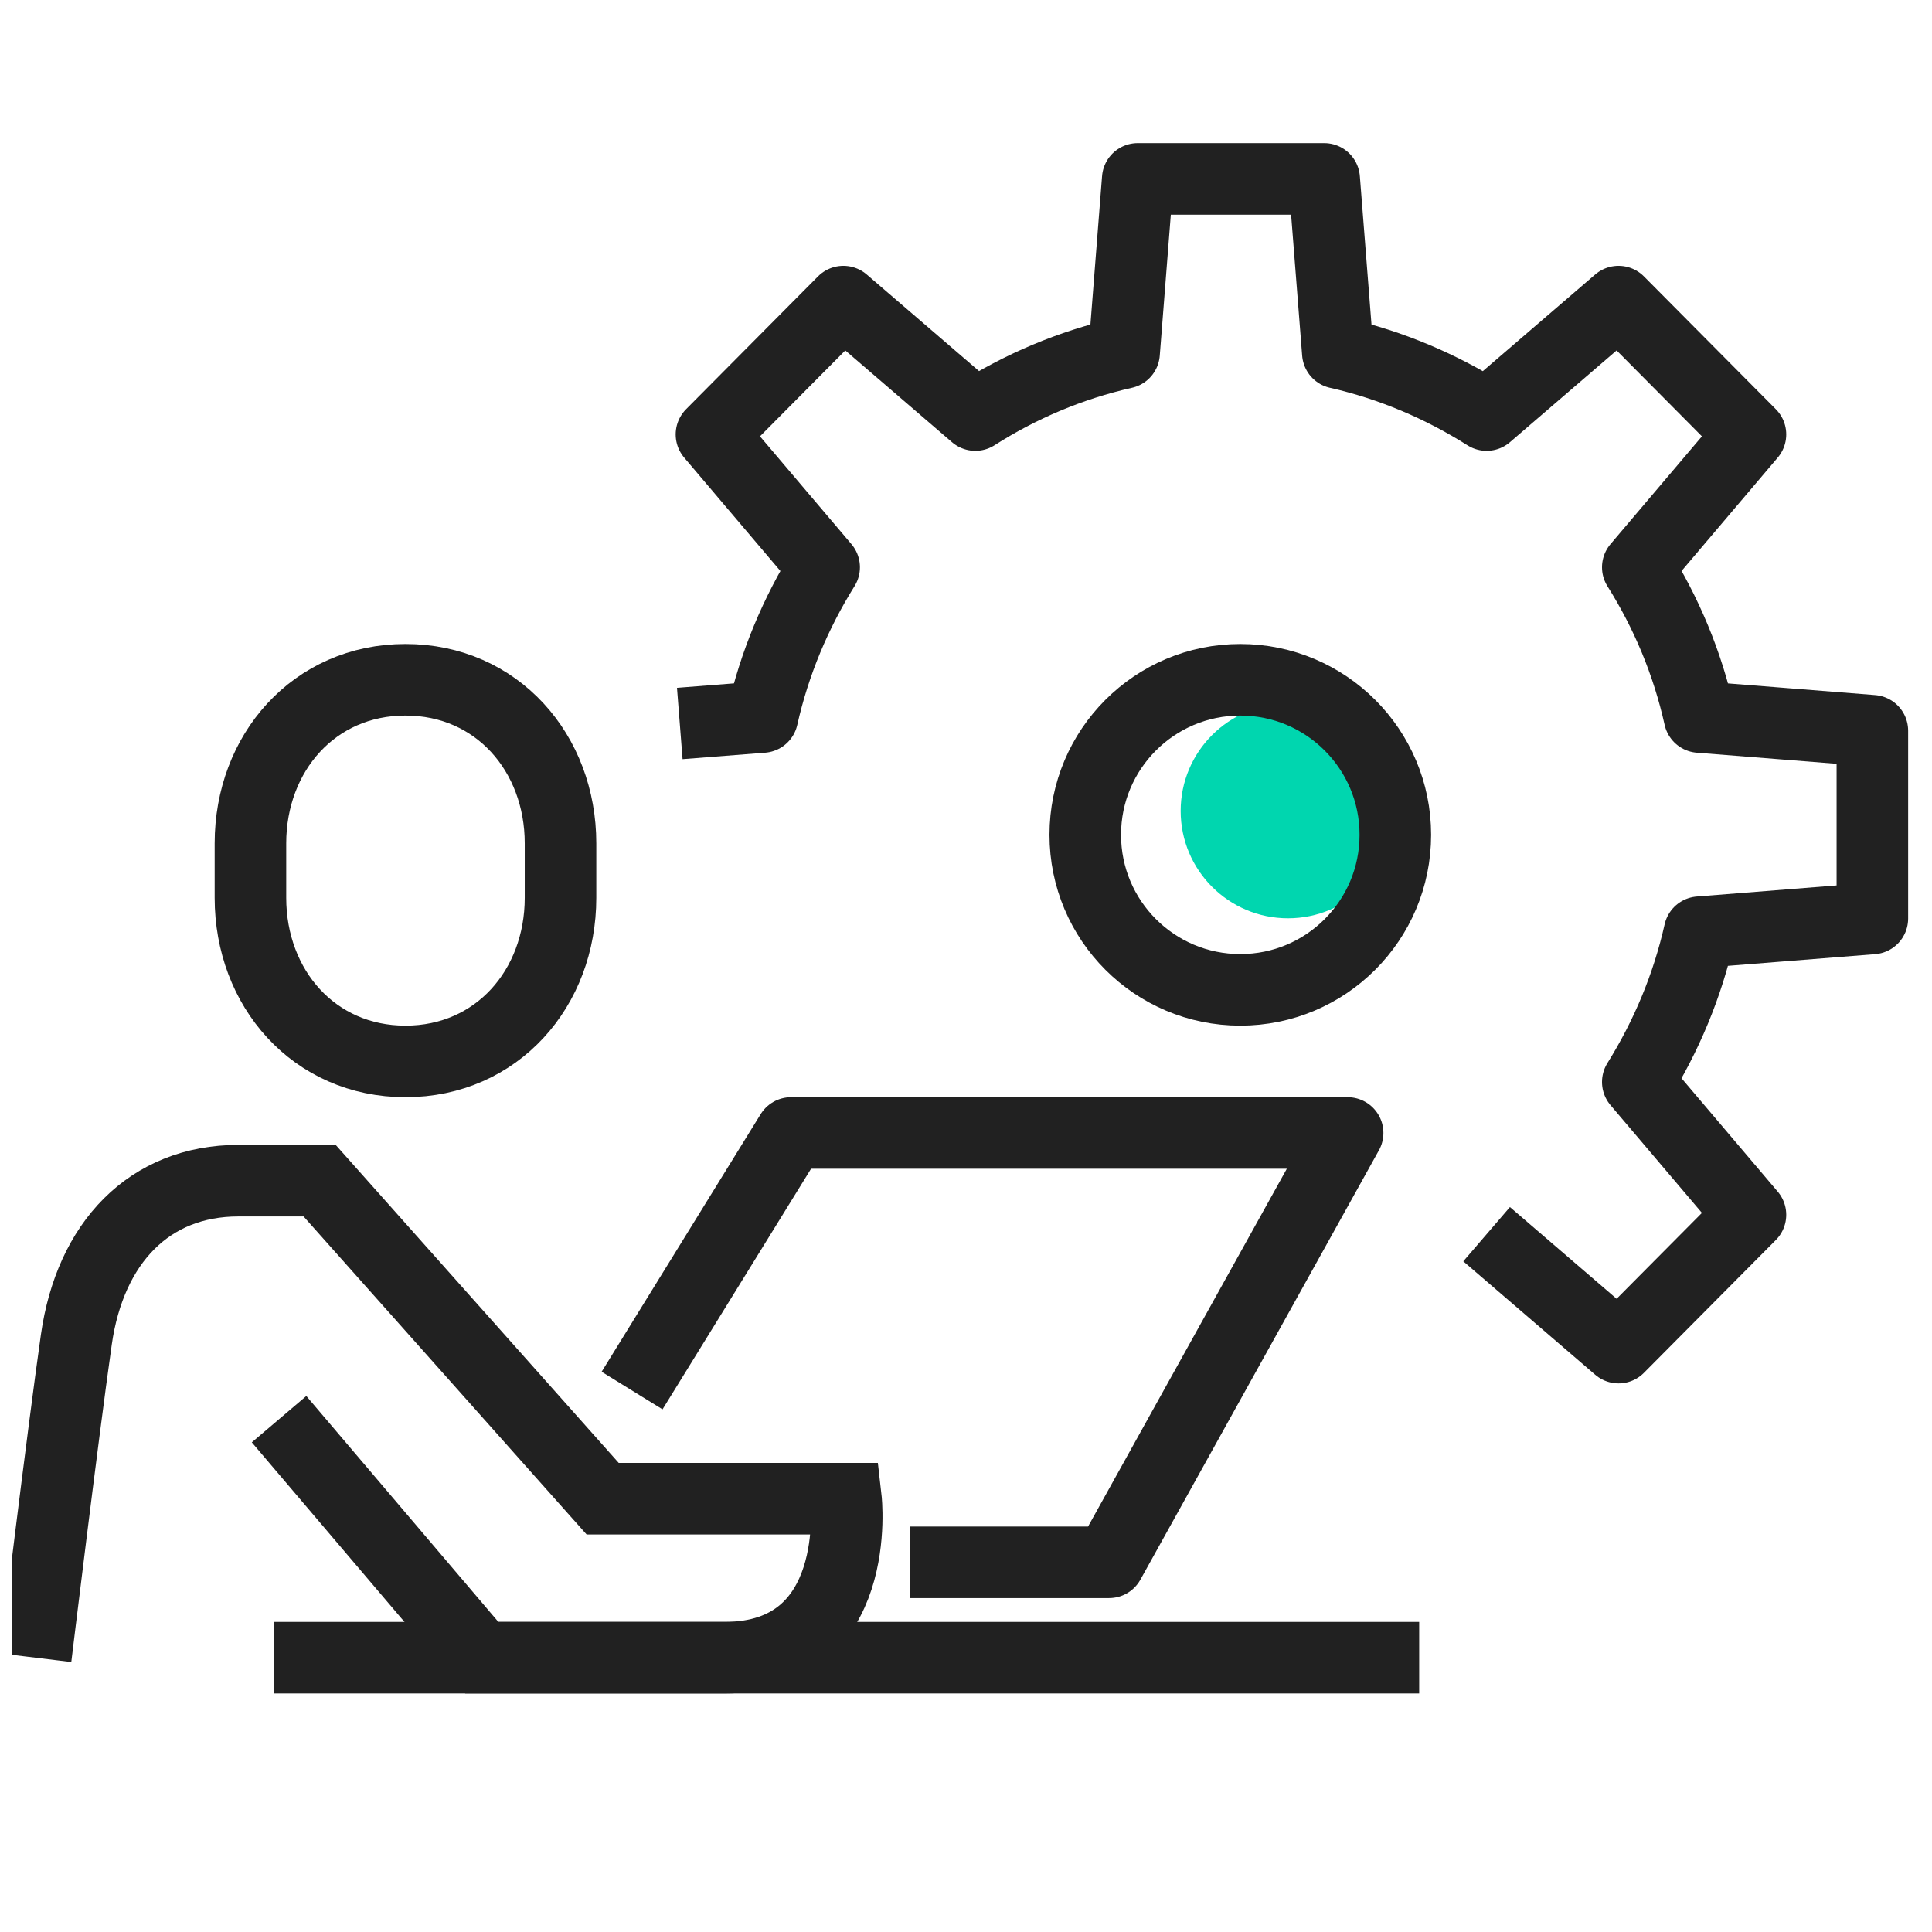 <svg width="81" height="81" viewBox="0 0 81 81" fill="none" xmlns="http://www.w3.org/2000/svg">
<g clip-path="url(#clip0_3657_12402)">
<circle cx="54" cy="34" r="4.5" fill="#00D6AF"/>
<path d="M45.5 35C45.5 38.591 48.409 41.5 52 41.5C55.591 41.5 58.5 38.591 58.5 35C58.5 31.409 55.591 28.5 52 28.5C48.409 28.5 45.5 31.409 45.5 35V35Z" stroke="#212121" stroke-width="3" stroke-miterlimit="10"/>
<path d="M62.327 51.744L67.858 56.5L73.389 50.931L68.665 45.363C69.858 43.45 70.749 41.334 71.254 39.083L78.5 38.508V30.637L71.254 30.062C70.749 27.794 69.858 25.678 68.665 23.783L73.389 18.214L67.858 12.645L62.327 17.402C60.427 16.2 58.325 15.303 56.089 14.795L55.517 7.5H47.7L47.128 14.795C44.875 15.303 42.774 16.2 40.891 17.402L35.359 12.645L29.828 18.214L34.553 23.783C33.359 25.695 32.468 27.811 31.963 30.062L28.5 30.333" stroke="#212121" stroke-width="3" stroke-linejoin="round"/>
<path d="M17 44.5C13.165 44.5 10.5 41.431 10.5 37.643V35.357C10.5 31.569 13.165 28.5 17 28.5C20.835 28.5 23.5 31.569 23.5 35.357V37.643C23.5 41.431 20.835 44.5 17 44.5Z" stroke="#212121" stroke-width="3" stroke-miterlimit="10"/>
<path d="M1.5 69.5C1.5 69.5 2.622 60.233 3.2 56.167C3.778 52.1 6.26 49.5 10 49.5H13.4L25.267 62.833H35.467C35.467 62.833 36.232 69.5 30.367 69.5H20.201L11.7 59.5" stroke="#212121" stroke-width="3" stroke-miterlimit="10"/>
<path d="M26.5 58.3L33.167 47.5H56.5L46.5 65.5H38.167" stroke="#212121" stroke-width="3" stroke-linejoin="round"/>
<path d="M11.5 69.5H59.5" stroke="#212121" stroke-width="3" stroke-linejoin="round"/>
</g>
<defs>
<clipPath id="clip0_3657_12402">
<rect width="80" height="80" fill="white" transform="translate(0.5 0.5)"/>
</clipPath>
</defs>
</svg>
